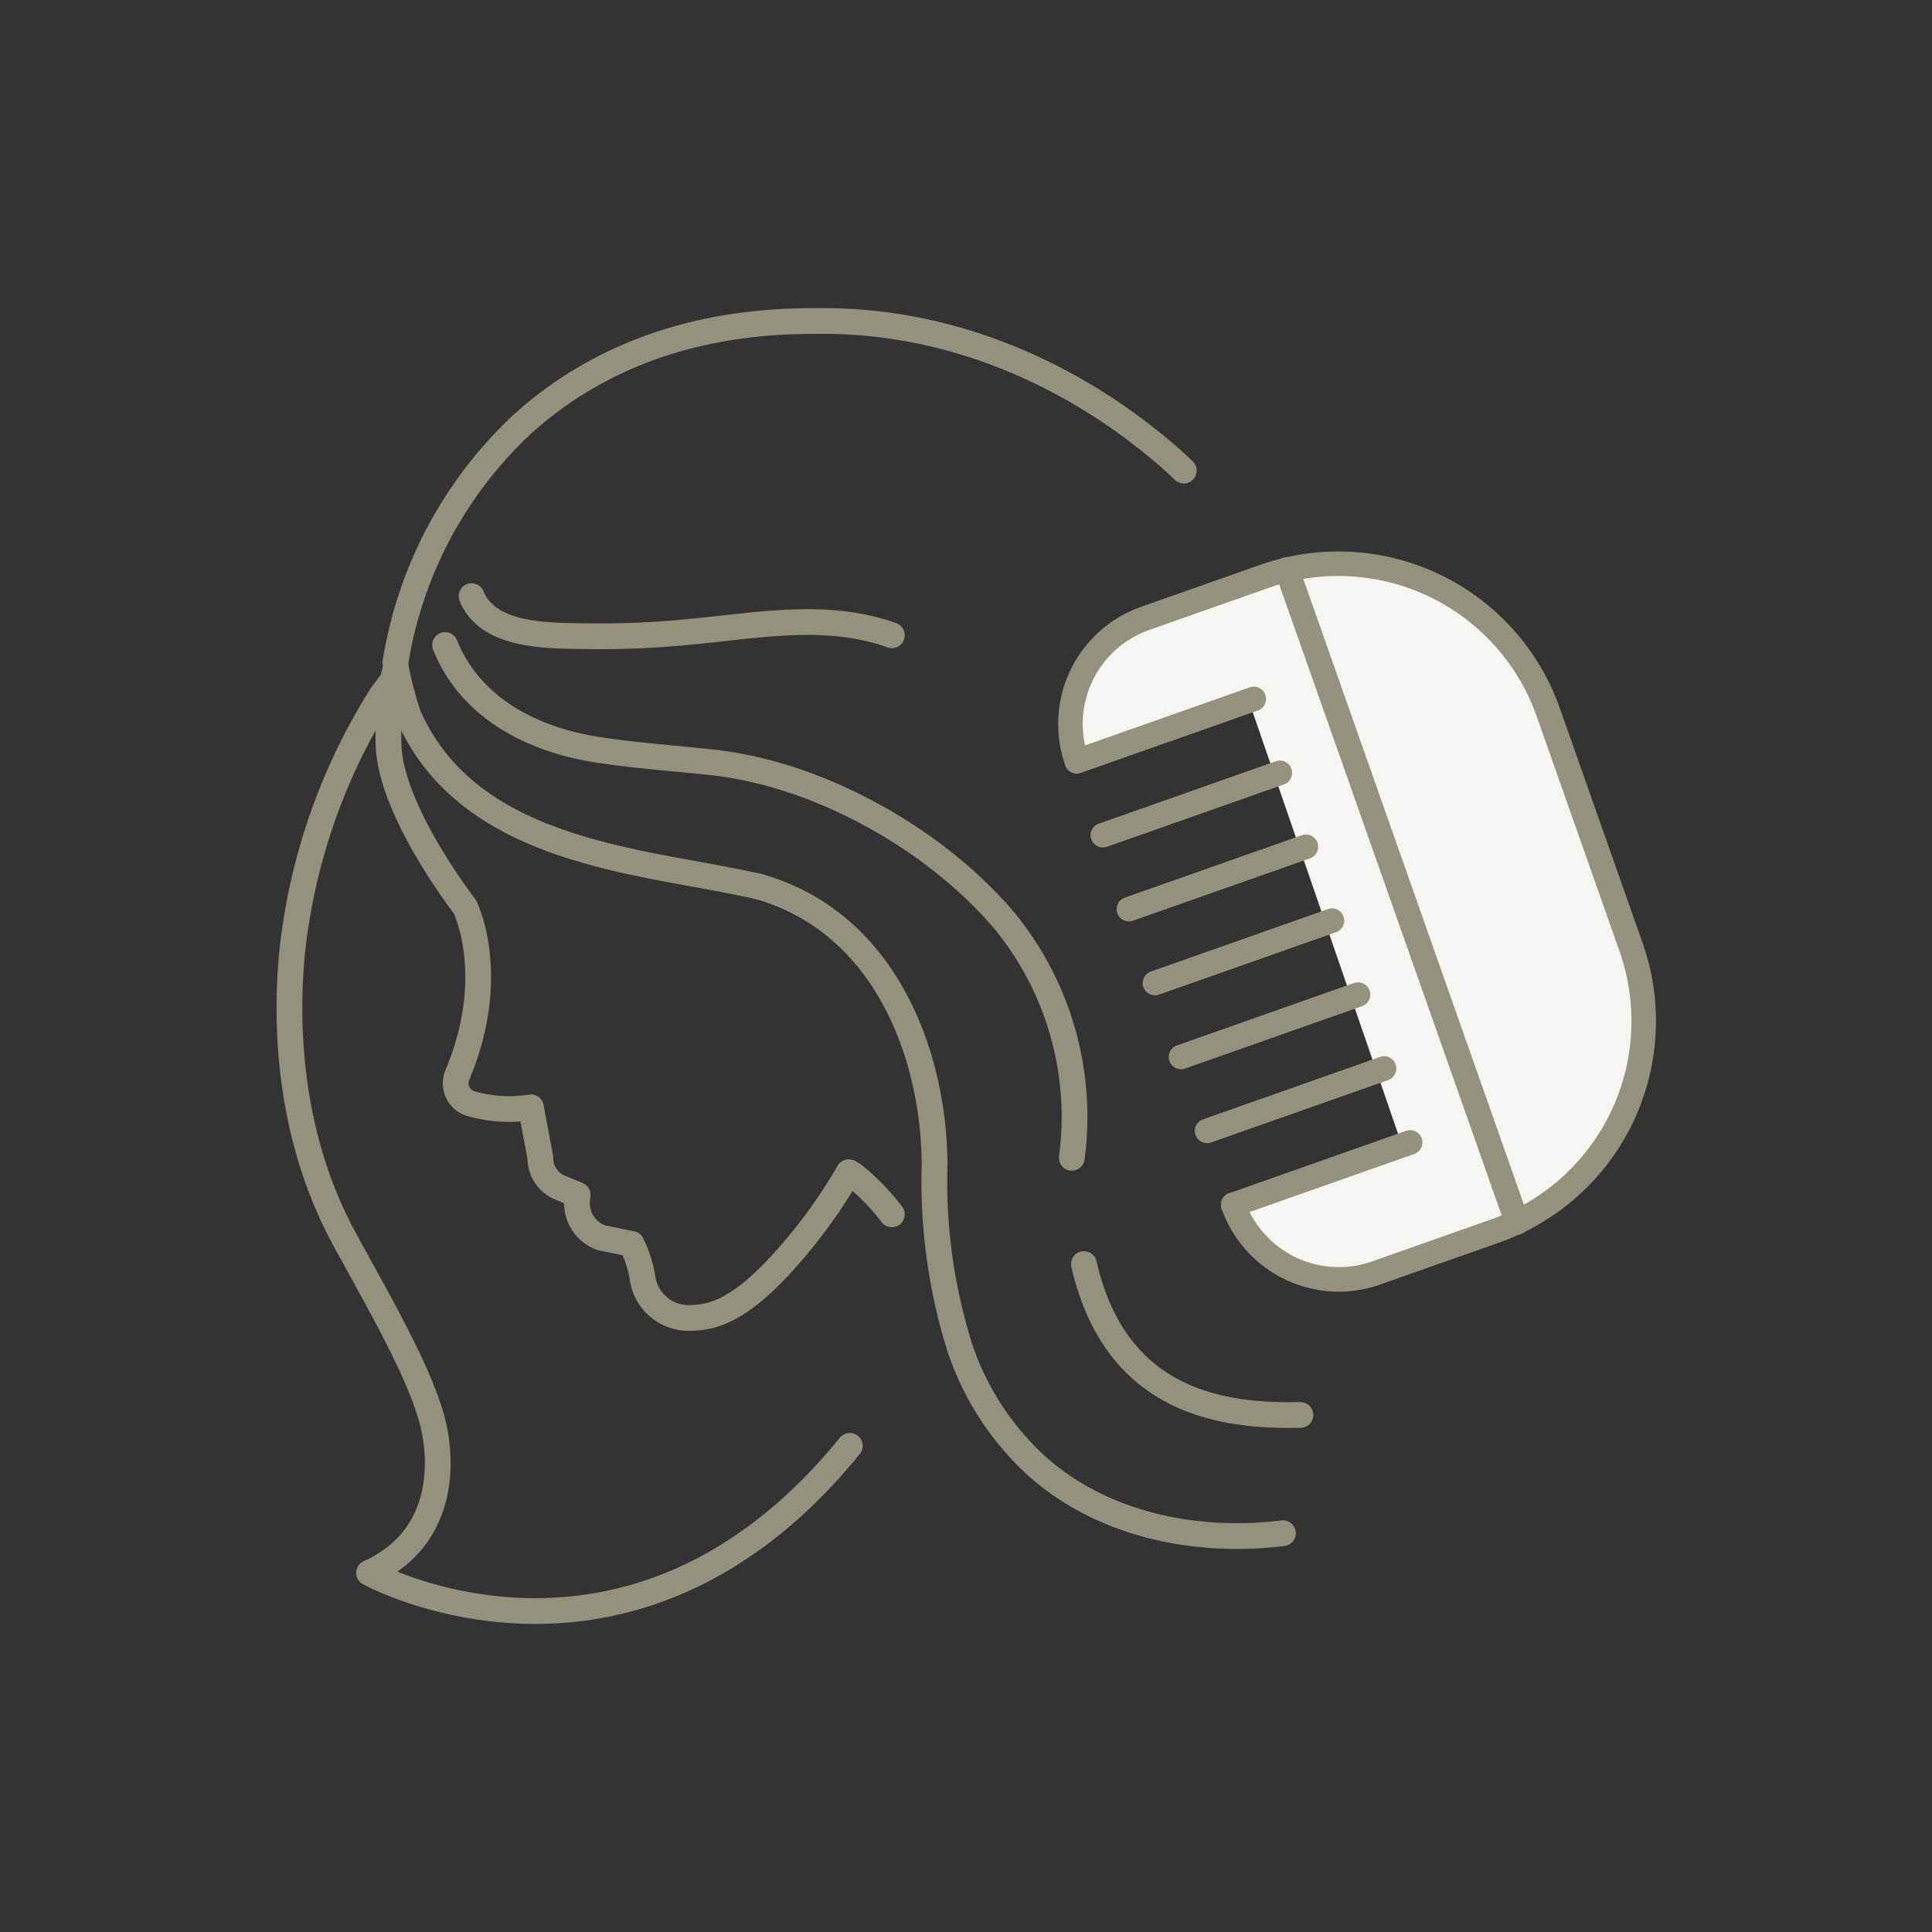 <svg xmlns="http://www.w3.org/2000/svg" xmlns:xlink="http://www.w3.org/1999/xlink" width="150" height="150" viewBox="0 0 150 150">
  <rect x="0" y="0" width="150" height="150" fill="#333333" stroke="none"/>
  <defs>
    <clipPath id="clip-path">
      <rect id="長方形_24457" data-name="長方形 24457" width="107.186" height="102.292" fill="none"/>
    </clipPath>
  </defs>
  <g id="グループ_486" data-name="グループ 486" transform="translate(-454 -1649)">
    <rect id="長方形_24375" data-name="長方形 24375" width="150" height="150" transform="translate(454 1649)" fill="none"/>
    <g id="グループ_610" data-name="グループ 610" transform="translate(475.407 1672.854)">
      <g id="グループ_609" data-name="グループ 609" transform="translate(0 0)" clip-path="url(#clip-path)">
        <path id="パス_4909" data-name="パス 4909" d="M36.918,43.245a.415.415,0,0,1-.063-.019.1.1,0,0,0-.025-.006c-1.658-.364-3.365-.677-5.134-1C23.205,40.7,13.622,38.708,9.75,29.99a27.919,27.919,0,0,1-.991-3.765c-.081.326-.15.646-.207.954" transform="translate(0.565 1.733)" fill="none" stroke="#94917c" stroke-linecap="round" stroke-linejoin="round" stroke-width="2"/>
        <path id="パス_4910" data-name="パス 4910" d="M47.769,68.638A17.33,17.33,0,0,0,44.8,65.584l-.376-.224a40.239,40.239,0,0,1-5.535,7.459c-3.332,3.528-5.283,3.835-6.873,3.862a3.622,3.622,0,0,1-3.626-3.277,9.7,9.7,0,0,0-.825-2.472L25.2,70.447a2.87,2.87,0,0,1-1.851-3.12l.029-.2L21.9,66.515a2.484,2.484,0,0,1-1.419-2.269l-.733-3.919a10.891,10.891,0,0,1-4.658-.286,1.649,1.649,0,0,1-1.051-2.232c3.255-7.764.578-13.069.578-13.069s-5.841-7.5-5.925-12.646a24.24,24.24,0,0,1,.362-4.978l-.892,1.2A46.516,46.516,0,0,0,1.185,48.532c-.679,7.524.47,15.352,4.047,21.945,2.44,4.5,5.561,9.814,6.735,13.739.962,3.21,1.317,9.476-4.785,12.258,0,0,20.234,11.161,37.325-9.863" transform="translate(0.066 1.792)" fill="none" stroke="#94917c" stroke-linecap="round" stroke-linejoin="round" stroke-width="2"/>
        <path id="パス_4911" data-name="パス 4911" d="M69.924,12.617a35.359,35.359,0,0,0-2.674-2.328C64.639,8.224,55.245.956,41.8,1c-3.9,0-14.5.044-23.321,8.1A32.258,32.258,0,0,0,8.722,27.491" transform="translate(0.576 0.066)" fill="none" stroke="#94917c" stroke-linecap="round" stroke-linejoin="round" stroke-width="2"/>
        <path id="パス_4912" data-name="パス 4912" d="M35.078,42.166a.118.118,0,0,1,.026.005.417.417,0,0,0,.062.016c10.086,2.868,13.642,13.453,13.67,21.584A43.007,43.007,0,0,0,50.843,78.14a21.793,21.793,0,0,0,5.989,9.1c5.043,4.462,12.183,6,19.052,5.158" transform="translate(2.318 2.786)" fill="none" stroke="#94917c" stroke-linecap="round" stroke-linejoin="round" stroke-width="2"/>
        <path id="パス_4913" data-name="パス 4913" d="M12.333,24.6c1.991,4.939,6.839,7.359,11.857,8.133,2.9.448,5.909.652,8.907.978,8.288.9,17.345,5.974,22.713,12.354a24.038,24.038,0,0,1,5.184,18.344" transform="translate(0.815 1.626)" fill="none" stroke="#94917c" stroke-linecap="round" stroke-linejoin="round" stroke-width="2"/>
        <path id="パス_4914" data-name="パス 4914" d="M14.267,21.04c1.341,3.32,6.448,3.058,9.37,3.114a68.894,68.894,0,0,0,7.43-.332c5.29-.471,10.668-1.591,15.827.256" transform="translate(0.943 1.39)" fill="none" stroke="#94917c" stroke-linecap="round" stroke-linejoin="round" stroke-width="2"/>
        <path id="パス_4915" data-name="パス 4915" d="M75.669,81.4c-5.77.114-14.311-.778-16.809-11.716" transform="translate(3.89 4.604)" fill="none" stroke="#94917c" stroke-linecap="round" stroke-linejoin="round" stroke-width="2"/>
        <path id="パス_4916" data-name="パス 4916" d="M71.716,29.323l11.893,34.5-12.9,4.6s2.069,6.111,7.056,5.881,14.976-4.548,14.976-4.548,7.763-4.312,8.86-10.193.392-9.017.392-9.017L93.251,26.719s-3.889-5.379-8.98-7.061a17.776,17.776,0,0,0-9.448-.47L61.3,23.971a6.756,6.756,0,0,0-3.161,4.784,12.872,12.872,0,0,0,.417,5.1Z" transform="translate(3.837 1.24)" fill="#f5f5f2"/>
        <path id="パス_4917" data-name="パス 4917" d="M74.7,74.068a9.355,9.355,0,0,0,7.172.389l9.272-3.269a17.986,17.986,0,0,0,10.97-22.92l-6.438-18.26a17.987,17.987,0,0,0-22.919-10.97l-9.273,3.27a9.384,9.384,0,0,0-5.73,11.973.7.7,0,1,0,1.324-.467,7.983,7.983,0,0,1,4.873-10.182l9.273-3.27A16.582,16.582,0,0,1,94.352,30.476l6.438,18.26A16.582,16.582,0,0,1,90.677,69.865l-9.272,3.269A7.992,7.992,0,0,1,71.223,68.26a.7.7,0,1,0-1.324.467,9.354,9.354,0,0,0,4.8,5.341" transform="translate(3.781 1.19)" fill="#94917c"/>
        <path id="パス_4918" data-name="パス 4918" d="M74.7,74.068a9.355,9.355,0,0,0,7.172.389l9.272-3.269a17.986,17.986,0,0,0,10.97-22.92l-6.438-18.26a17.987,17.987,0,0,0-22.919-10.97l-9.273,3.27a9.384,9.384,0,0,0-5.73,11.973.7.7,0,1,0,1.324-.467,7.983,7.983,0,0,1,4.873-10.182l9.273-3.27A16.582,16.582,0,0,1,94.352,30.476l6.438,18.26A16.582,16.582,0,0,1,90.677,69.865l-9.272,3.269A7.992,7.992,0,0,1,71.223,68.26a.7.7,0,1,0-1.324.467A9.354,9.354,0,0,0,74.7,74.068Z" transform="translate(3.781 1.19)" fill="none" stroke="#94917c" stroke-linecap="round" stroke-linejoin="round" stroke-width="0.5"/>
        <path id="パス_4919" data-name="パス 4919" d="M91.26,70.469a.7.7,0,0,0,.965-.867L74.347,18.9a.7.7,0,1,0-1.324.467L90.9,70.069a.7.7,0,0,0,.359.4" transform="translate(4.823 1.217)" fill="#94917c"/>
        <path id="パス_4920" data-name="パス 4920" d="M91.26,70.469a.7.7,0,0,0,.965-.867L74.347,18.9a.7.7,0,1,0-1.324.467L90.9,70.069A.7.7,0,0,0,91.26,70.469Z" transform="translate(4.823 1.217)" fill="none" stroke="#94917c" stroke-linecap="round" stroke-linejoin="round" stroke-width="0.5"/>
        <path id="パス_4921" data-name="パス 4921" d="M69.475,66.342a.7.7,0,0,0,.536.029l13.734-4.842a.7.7,0,1,0-.467-1.324L69.544,65.047a.7.7,0,0,0-.069,1.3" transform="translate(4.565 3.975)" fill="#94917c"/>
        <path id="パス_4922" data-name="パス 4922" d="M69.475,66.342a.7.7,0,0,0,.536.029l13.734-4.842a.7.7,0,1,0-.467-1.324L69.544,65.047a.7.7,0,0,0-.069,1.3Z" transform="translate(4.565 3.975)" fill="none" stroke="#94917c" stroke-linecap="round" stroke-linejoin="round" stroke-width="0.5"/>
        <path id="パス_4923" data-name="パス 4923" d="M58.087,34.044a.7.7,0,0,0,.536.029l13.734-4.842a.7.7,0,1,0-.467-1.324L58.156,32.749a.7.7,0,0,0-.069,1.3" transform="translate(3.812 1.841)" fill="#94917c"/>
        <path id="パス_4924" data-name="パス 4924" d="M58.087,34.044a.7.7,0,0,0,.536.029l13.734-4.842a.7.7,0,1,0-.467-1.324L58.156,32.749a.7.7,0,0,0-.069,1.3Z" transform="translate(3.812 1.841)" fill="none" stroke="#94917c" stroke-linecap="round" stroke-linejoin="round" stroke-width="0.5"/>
        <path id="パス_4925" data-name="パス 4925" d="M59.985,39.427a.7.7,0,0,0,.536.029l13.734-4.842a.7.7,0,1,0-.467-1.324L60.054,38.132a.7.7,0,0,0-.069,1.3" transform="translate(3.937 2.197)" fill="#94917c"/>
        <path id="パス_4926" data-name="パス 4926" d="M59.985,39.427a.7.7,0,0,0,.536.029l13.734-4.842a.7.7,0,1,0-.467-1.324L60.054,38.132a.7.7,0,0,0-.069,1.3Z" transform="translate(3.937 2.197)" fill="none" stroke="#94917c" stroke-linecap="round" stroke-linejoin="round" stroke-width="0.5"/>
        <path id="パス_4927" data-name="パス 4927" d="M61.883,44.81a.7.7,0,0,0,.536.029L76.153,40a.7.7,0,0,0-.467-1.324L61.952,43.515a.7.7,0,0,0-.069,1.3" transform="translate(4.063 2.553)" fill="#94917c"/>
        <path id="パス_4928" data-name="パス 4928" d="M61.883,44.81a.7.7,0,0,0,.536.029L76.153,40a.7.7,0,0,0-.467-1.324L61.952,43.515a.7.7,0,0,0-.069,1.3Z" transform="translate(4.063 2.553)" fill="none" stroke="#94917c" stroke-linecap="round" stroke-linejoin="round" stroke-width="0.5"/>
        <path id="パス_4929" data-name="パス 4929" d="M63.781,50.193a.7.7,0,0,0,.536.029L78.051,45.38a.7.7,0,1,0-.467-1.324L63.85,48.9a.7.7,0,0,0-.069,1.3" transform="translate(4.188 2.908)" fill="#94917c"/>
        <path id="パス_4930" data-name="パス 4930" d="M63.781,50.193a.7.7,0,0,0,.536.029L78.051,45.38a.7.7,0,1,0-.467-1.324L63.85,48.9a.7.7,0,0,0-.069,1.3Z" transform="translate(4.188 2.908)" fill="none" stroke="#94917c" stroke-linecap="round" stroke-linejoin="round" stroke-width="0.5"/>
        <path id="パス_4931" data-name="パス 4931" d="M65.679,55.576a.7.7,0,0,0,.536.029l13.734-4.842a.7.7,0,1,0-.467-1.324L65.748,54.281a.7.7,0,0,0-.069,1.3" transform="translate(4.314 3.264)" fill="#94917c"/>
        <path id="パス_4932" data-name="パス 4932" d="M65.679,55.576a.7.7,0,0,0,.536.029l13.734-4.842a.7.7,0,1,0-.467-1.324L65.748,54.281a.7.7,0,0,0-.069,1.3Z" transform="translate(4.314 3.264)" fill="none" stroke="#94917c" stroke-linecap="round" stroke-linejoin="round" stroke-width="0.5"/>
        <path id="パス_4933" data-name="パス 4933" d="M67.577,60.959a.7.7,0,0,0,.536.029l13.734-4.842a.7.7,0,0,0-.467-1.324L67.646,59.664a.7.7,0,0,0-.069,1.3" transform="translate(4.439 3.62)" fill="#94917c"/>
        <path id="パス_4934" data-name="パス 4934" d="M67.577,60.959a.7.7,0,0,0,.536.029l13.734-4.842a.7.7,0,0,0-.467-1.324L67.646,59.664a.7.7,0,0,0-.069,1.3Z" transform="translate(4.439 3.62)" fill="none" stroke="#94917c" stroke-linecap="round" stroke-linejoin="round" stroke-width="0.5"/>
      </g>
    </g>
  </g>
</svg>
